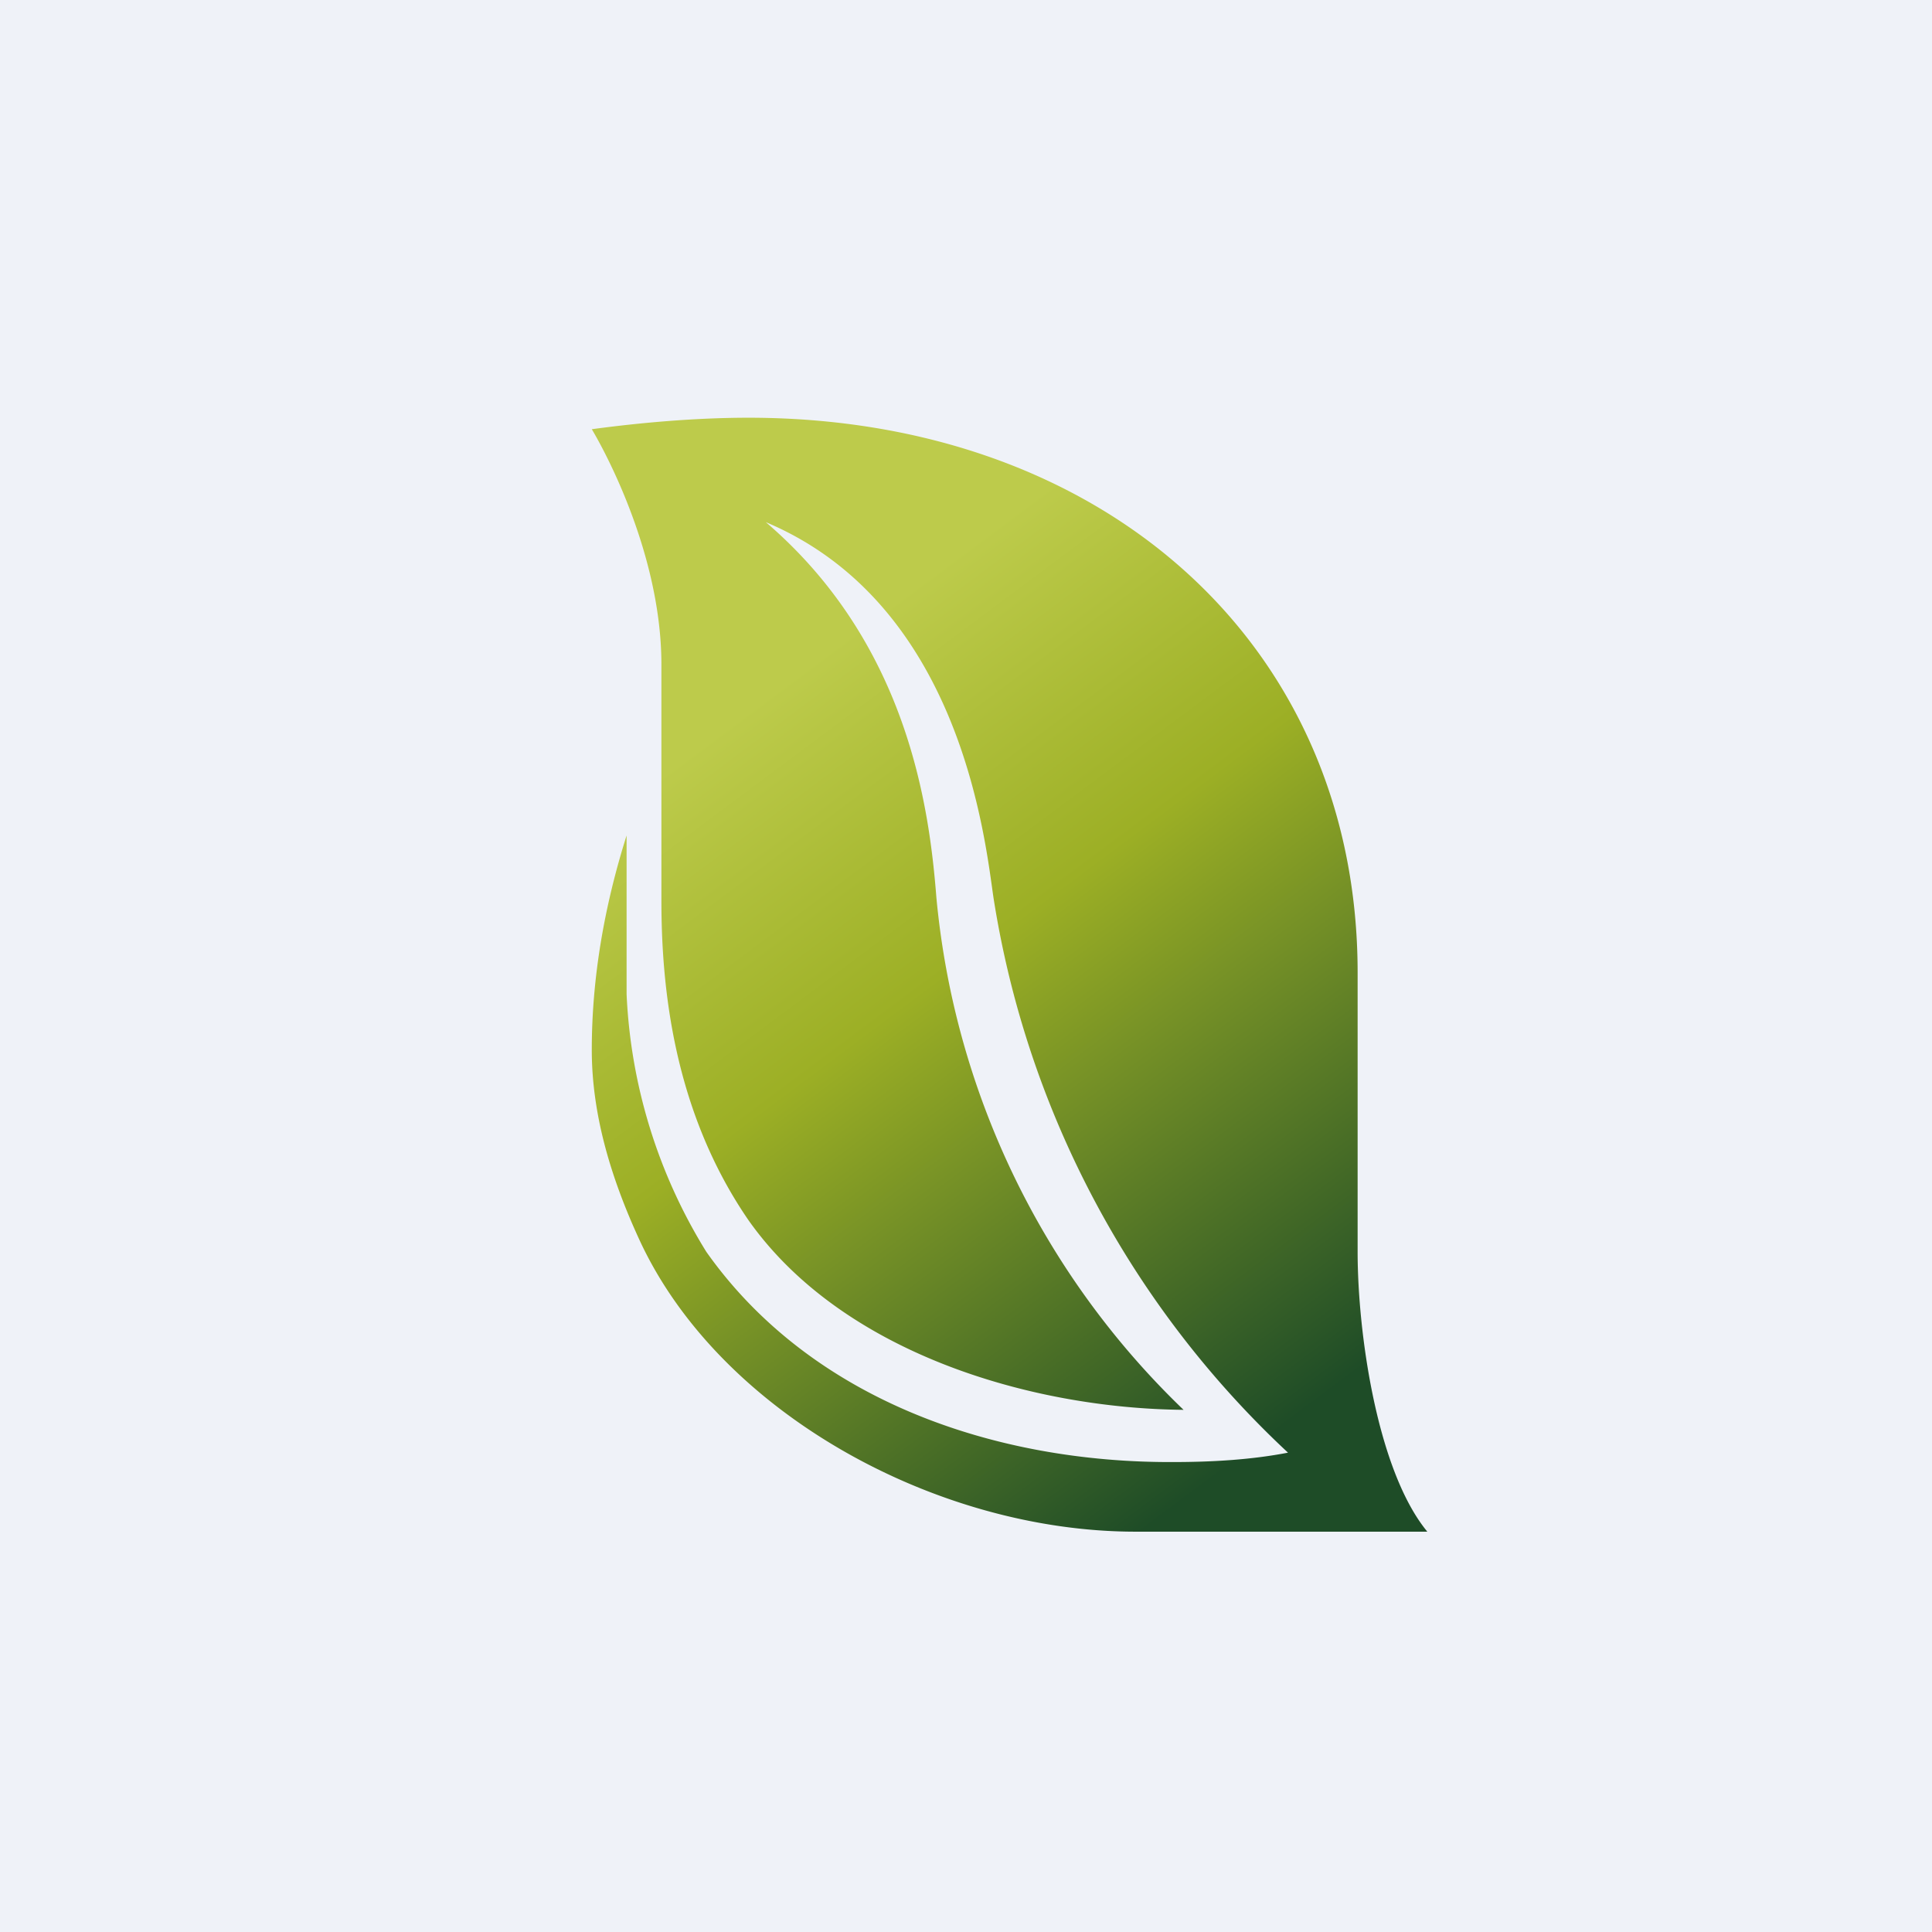 <?xml version="1.0" encoding="UTF-8"?>
<!-- generated by Finnhub -->
<svg viewBox="0 0 55.5 55.5" xmlns="http://www.w3.org/2000/svg">
<path d="M 0,0 H 55.5 V 55.5 H 0 Z" fill="rgb(239, 242, 248)"/>
<path d="M 40.99,43.985 C 39.56,42.23 39,38.3 39,35.96 V 27.94 C 39,18.5 31.68,12 21.5,12 C 20,12 18.4,12.14 17,12.33 C 17,12.33 19,15.59 19,19.09 V 25.87 C 19,28.37 19.35,31.92 21.5,35.05 C 24.18,38.85 29.58,40.46 34,40.5 A 23.42,23.42 0 0,1 26.9,25.79 C 26.7,23.25 26.1,18.51 22,15 C 27.63,17.37 28.3,24.17 28.54,25.79 A 27.63,27.63 0 0,0 37,41.73 C 35.97,41.93 34.85,42 33.69,42 C 28.62,42.02 23.32,40.25 20.29,35.96 A 15.35,15.35 0 0,1 18,28.56 V 24 C 17.35,26.06 17,28.12 17,30.16 C 17,32 17.54,33.82 18.37,35.62 C 20.66,40.58 26.9,44 32.62,44 H 41 Z" fill="url(#a)"/>
<defs>
<linearGradient id="a" x1="19.11" x2="41.7" y1="13.68" y2="43.96" gradientUnits="userSpaceOnUse">
<stop stop-color="rgb(189, 203, 75)" offset=".18"/>
<stop stop-color="rgb(156, 175, 37)" offset=".43"/>
<stop stop-color="rgb(30, 76, 39)" offset=".86"/>
</linearGradient>
</defs>
</svg>
